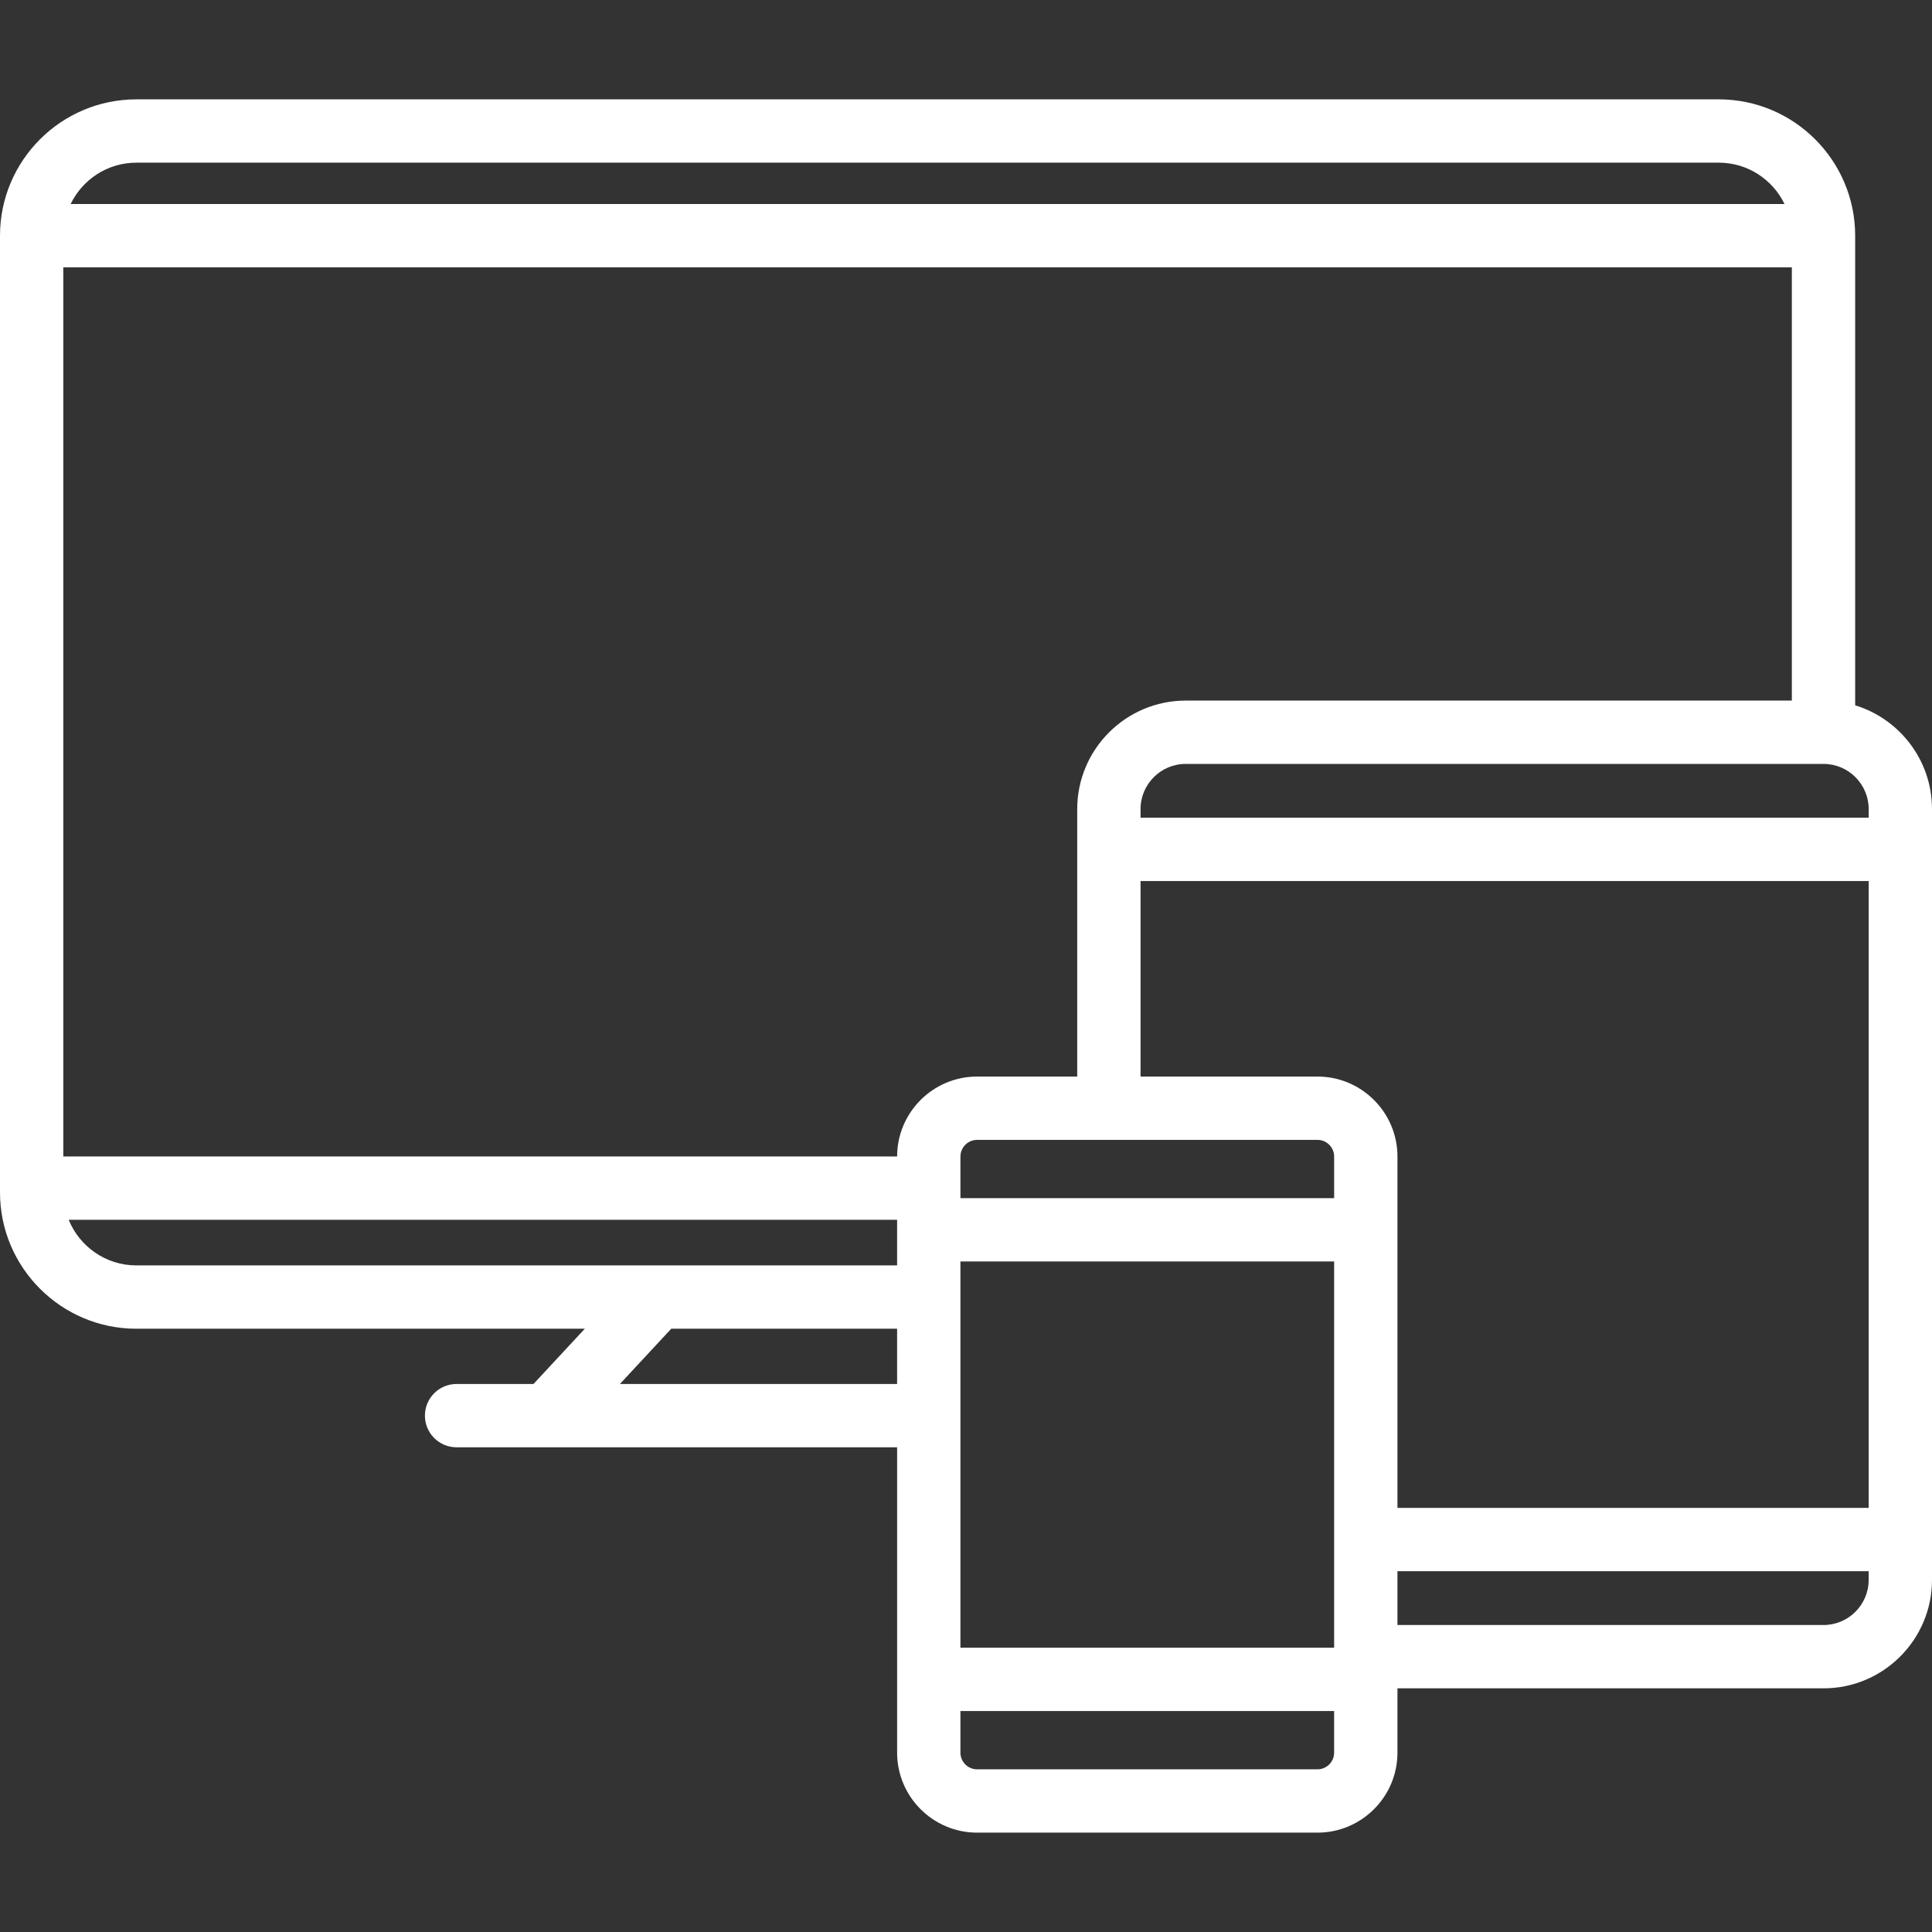 <svg fill="white" version="1.1" xmlns="http://www.w3.org/2000/svg" viewBox="0 0 457.68 457.68" xmlns:xlink="http://www.w3.org/1999/xlink" enable-background="new 0 0 457.68 457.68">
  <rect x="0" y="0" width="457.68" height="457.68" fill="#333333" stroke="none"/>
  <path d="m439.48,167.086v-111.249c0-17.81-14.49-32.3-32.3-32.3h-374.88c-17.811,0-32.3,14.49-32.3,32.3v226.63c0,17.81 14.49,32.3 32.3,32.3h106.243l-12.162,13.09h-18.221c-4.142,0-7.5,3.358-7.5,7.5s3.358,7.5 7.5,7.5h104.361v72.334c0,10.449 8.501,18.951 18.951,18.951h80.627c10.449,0 18.951-8.501 18.951-18.951v-15.234h100.94c14.166,0 25.69-11.529 25.69-25.7v-182.59c0-11.563-7.674-21.364-18.2-24.581zm3.2,24.581v2.049h-172.49v-2.049c0-5.9 4.8-10.7 10.7-10.7h151.1c5.895,0.001 10.69,4.801 10.69,10.7zm-130.581,63.364h-41.909v-46.315h172.49v148.491h-111.63v-83.226c0-10.449-8.502-18.95-18.951-18.95zm3.951,28.809h-88.528v-9.858c0-2.178 1.772-3.951 3.951-3.951h80.627c2.178,0 3.951,1.772 3.951,3.951v9.858zm108.429-220.503v102.63h-143.59c-14.171,0-25.7,11.529-25.7,25.7v63.364h-23.718c-10.441,0-18.936,8.488-18.949,18.926h-197.523v-210.62h409.48zm-196.959,235.503h88.528v91.495h-88.528v-91.495zm-195.221-260.303h374.88c6.85,2.13163e-14 12.765,4.012 15.565,9.8h-406.011c2.801-5.788 8.716-9.8 15.566-9.8zm-16.025,250.421h196.247v10.81h-180.222c-7.243-0.001-13.452-4.48-16.025-10.81zm130.582,38.899l12.162-13.09h53.503v13.09h-65.665zm165.242,91.286h-80.627c-2.178,0-3.951-1.772-3.951-3.951v-9.857h88.528v9.857c0.001,2.178-1.772,3.951-3.95,3.951zm119.891-34.185h-100.94v-12.75h111.63v2.05c0,5.899-4.795,10.7-10.69,10.7z"/>
</svg>
